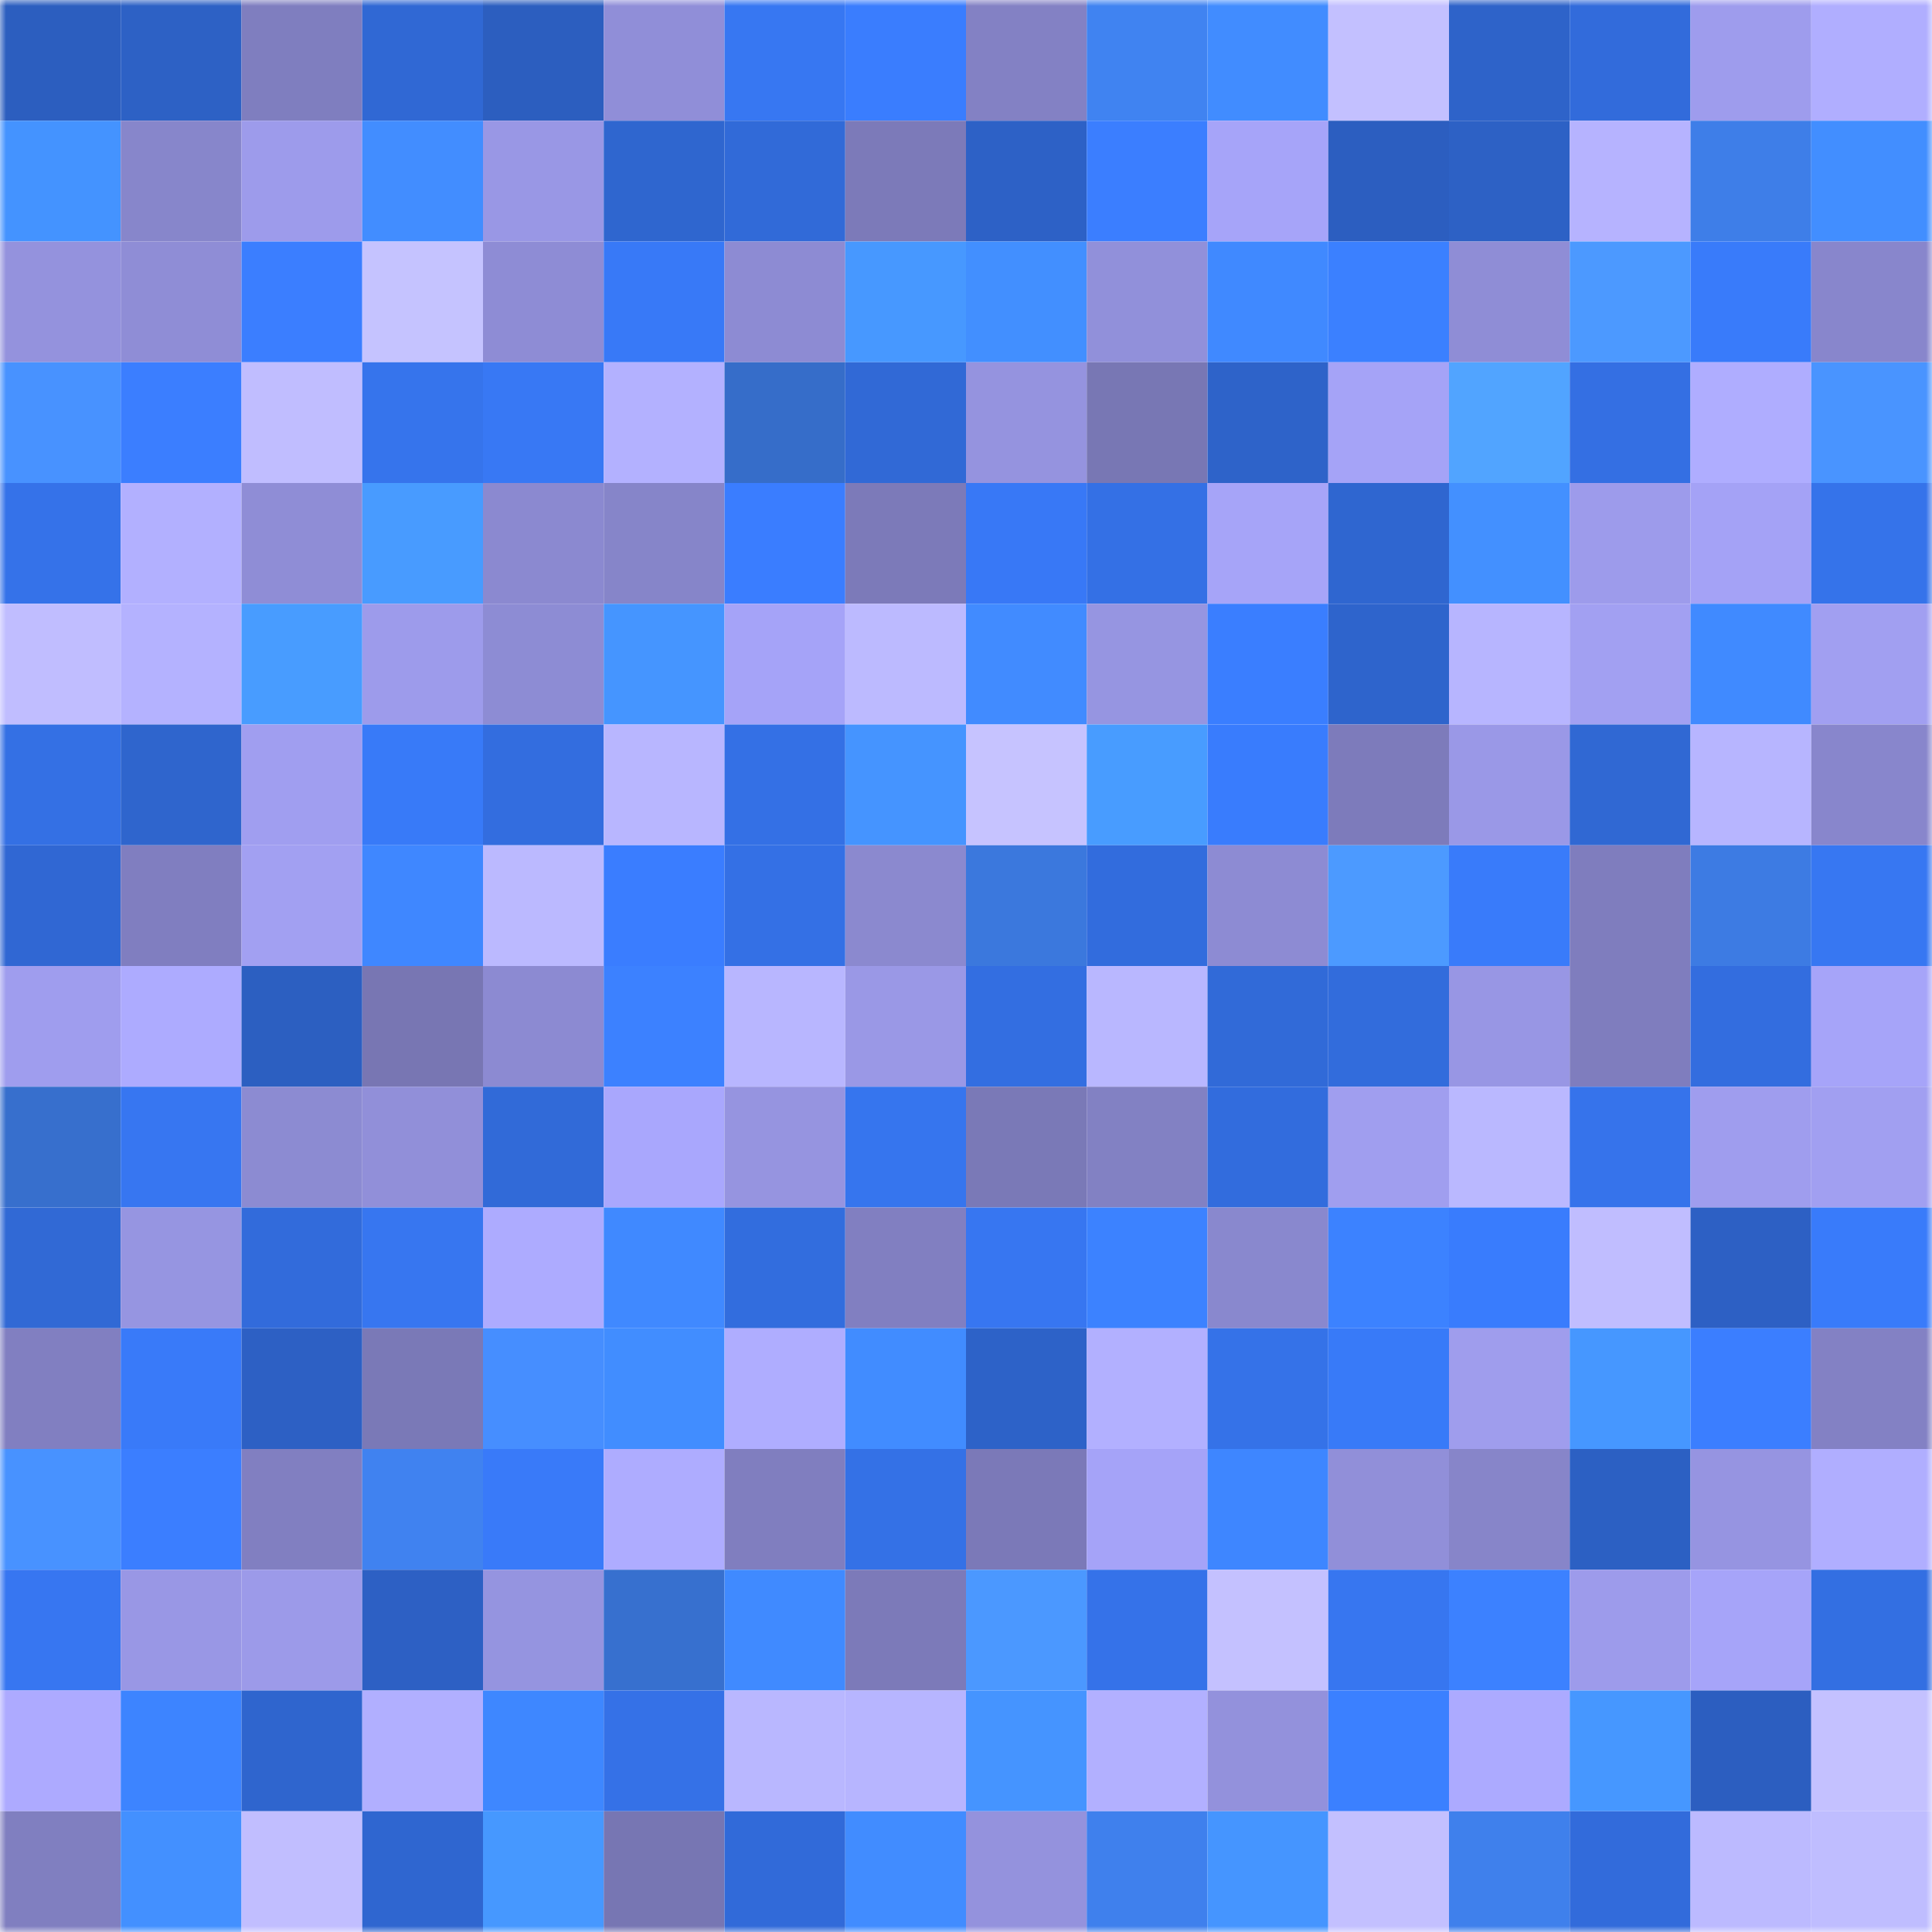 <svg viewBox="0 0 160 160" fill="none" role="img" xmlns="http://www.w3.org/2000/svg" width="240" height="240" name="basenames%2Cgcdao.base.eth"><mask id="1013592215" mask-type="alpha" maskUnits="userSpaceOnUse" x="0" y="0" width="160" height="160"><rect width="160" height="160" fill="#FFFFFF"></rect></mask><g mask="url(#1013592215)"><rect x="0" y="0" width="10" height="10" fill="#2c5ebf"></rect><rect x="10" y="0" width="10" height="10" fill="#2d61c5"></rect><rect x="20" y="0" width="10" height="10" fill="#7f7ebf"></rect><rect x="30" y="0" width="10" height="10" fill="#3068d4"></rect><rect x="40" y="0" width="10" height="10" fill="#2c5ebf"></rect><rect x="50" y="0" width="10" height="10" fill="#908ed8"></rect><rect x="60" y="0" width="10" height="10" fill="#3777f2"></rect><rect x="70" y="0" width="10" height="10" fill="#3a7dfe"></rect><rect x="80" y="0" width="10" height="10" fill="#8381c4"></rect><rect x="90" y="0" width="10" height="10" fill="#4083f1"></rect><rect x="100" y="0" width="10" height="10" fill="#418cff"></rect><rect x="110" y="0" width="10" height="10" fill="#c3c0ff"></rect><rect x="120" y="0" width="10" height="10" fill="#2e63c9"></rect><rect x="130" y="0" width="10" height="10" fill="#326bdb"></rect><rect x="140" y="0" width="10" height="10" fill="#9e9ced"></rect><rect x="150" y="0" width="10" height="10" fill="#b0aeff"></rect><rect x="0" y="10" width="10" height="10" fill="#4493ff"></rect><rect x="10" y="10" width="10" height="10" fill="#8786cb"></rect><rect x="20" y="10" width="10" height="10" fill="#9d9beb"></rect><rect x="30" y="10" width="10" height="10" fill="#428dff"></rect><rect x="40" y="10" width="10" height="10" fill="#9997e5"></rect><rect x="50" y="10" width="10" height="10" fill="#2f66cf"></rect><rect x="60" y="10" width="10" height="10" fill="#316ad8"></rect><rect x="70" y="10" width="10" height="10" fill="#7c7ab9"></rect><rect x="80" y="10" width="10" height="10" fill="#2d61c6"></rect><rect x="90" y="10" width="10" height="10" fill="#3b7eff"></rect><rect x="100" y="10" width="10" height="10" fill="#a6a4f9"></rect><rect x="110" y="10" width="10" height="10" fill="#2c5ec0"></rect><rect x="120" y="10" width="10" height="10" fill="#2d61c5"></rect><rect x="130" y="10" width="10" height="10" fill="#b6b3ff"></rect><rect x="140" y="10" width="10" height="10" fill="#3e7ee8"></rect><rect x="150" y="10" width="10" height="10" fill="#428eff"></rect><rect x="0" y="20" width="10" height="10" fill="#9492dd"></rect><rect x="10" y="20" width="10" height="10" fill="#8f8dd6"></rect><rect x="20" y="20" width="10" height="10" fill="#3b7eff"></rect><rect x="30" y="20" width="10" height="10" fill="#c5c3ff"></rect><rect x="40" y="20" width="10" height="10" fill="#8e8cd5"></rect><rect x="50" y="20" width="10" height="10" fill="#3879f7"></rect><rect x="60" y="20" width="10" height="10" fill="#8d8bd3"></rect><rect x="70" y="20" width="10" height="10" fill="#4798ff"></rect><rect x="80" y="20" width="10" height="10" fill="#428fff"></rect><rect x="90" y="20" width="10" height="10" fill="#9190da"></rect><rect x="100" y="20" width="10" height="10" fill="#4089ff"></rect><rect x="110" y="20" width="10" height="10" fill="#3b80ff"></rect><rect x="120" y="20" width="10" height="10" fill="#8f8dd6"></rect><rect x="130" y="20" width="10" height="10" fill="#4c99ff"></rect><rect x="140" y="20" width="10" height="10" fill="#397bfa"></rect><rect x="150" y="20" width="10" height="10" fill="#8886cc"></rect><rect x="0" y="30" width="10" height="10" fill="#4892ff"></rect><rect x="10" y="30" width="10" height="10" fill="#3b7eff"></rect><rect x="20" y="30" width="10" height="10" fill="#c0bdff"></rect><rect x="30" y="30" width="10" height="10" fill="#3674ec"></rect><rect x="40" y="30" width="10" height="10" fill="#3878f4"></rect><rect x="50" y="30" width="10" height="10" fill="#b3b1ff"></rect><rect x="60" y="30" width="10" height="10" fill="#366dc9"></rect><rect x="70" y="30" width="10" height="10" fill="#3169d6"></rect><rect x="80" y="30" width="10" height="10" fill="#9593df"></rect><rect x="90" y="30" width="10" height="10" fill="#7877b4"></rect><rect x="100" y="30" width="10" height="10" fill="#2e63c9"></rect><rect x="110" y="30" width="10" height="10" fill="#a5a3f7"></rect><rect x="120" y="30" width="10" height="10" fill="#51a4ff"></rect><rect x="130" y="30" width="10" height="10" fill="#346fe3"></rect><rect x="140" y="30" width="10" height="10" fill="#afadff"></rect><rect x="150" y="30" width="10" height="10" fill="#4994ff"></rect><rect x="0" y="40" width="10" height="10" fill="#3572e9"></rect><rect x="10" y="40" width="10" height="10" fill="#b2b0ff"></rect><rect x="20" y="40" width="10" height="10" fill="#8f8dd6"></rect><rect x="30" y="40" width="10" height="10" fill="#489bff"></rect><rect x="40" y="40" width="10" height="10" fill="#8b89d0"></rect><rect x="50" y="40" width="10" height="10" fill="#8685c9"></rect><rect x="60" y="40" width="10" height="10" fill="#3a7dff"></rect><rect x="70" y="40" width="10" height="10" fill="#7c7ab9"></rect><rect x="80" y="40" width="10" height="10" fill="#3878f6"></rect><rect x="90" y="40" width="10" height="10" fill="#3470e5"></rect><rect x="100" y="40" width="10" height="10" fill="#a6a4f8"></rect><rect x="110" y="40" width="10" height="10" fill="#2f66d0"></rect><rect x="120" y="40" width="10" height="10" fill="#4390ff"></rect><rect x="130" y="40" width="10" height="10" fill="#9d9beb"></rect><rect x="140" y="40" width="10" height="10" fill="#a4a2f6"></rect><rect x="150" y="40" width="10" height="10" fill="#3573ea"></rect><rect x="0" y="50" width="10" height="10" fill="#c0bdff"></rect><rect x="10" y="50" width="10" height="10" fill="#b4b2ff"></rect><rect x="20" y="50" width="10" height="10" fill="#489cff"></rect><rect x="30" y="50" width="10" height="10" fill="#9d9beb"></rect><rect x="40" y="50" width="10" height="10" fill="#8d8cd4"></rect><rect x="50" y="50" width="10" height="10" fill="#4595ff"></rect><rect x="60" y="50" width="10" height="10" fill="#a5a3f8"></rect><rect x="70" y="50" width="10" height="10" fill="#bcbaff"></rect><rect x="80" y="50" width="10" height="10" fill="#418bff"></rect><rect x="90" y="50" width="10" height="10" fill="#9695e1"></rect><rect x="100" y="50" width="10" height="10" fill="#3a7eff"></rect><rect x="110" y="50" width="10" height="10" fill="#2e64cc"></rect><rect x="120" y="50" width="10" height="10" fill="#b7b5ff"></rect><rect x="130" y="50" width="10" height="10" fill="#a2a0f2"></rect><rect x="140" y="50" width="10" height="10" fill="#408aff"></rect><rect x="150" y="50" width="10" height="10" fill="#a19ff1"></rect><rect x="0" y="60" width="10" height="10" fill="#3470e4"></rect><rect x="10" y="60" width="10" height="10" fill="#2f65cd"></rect><rect x="20" y="60" width="10" height="10" fill="#a09ef0"></rect><rect x="30" y="60" width="10" height="10" fill="#387af8"></rect><rect x="40" y="60" width="10" height="10" fill="#336ddf"></rect><rect x="50" y="60" width="10" height="10" fill="#b8b6ff"></rect><rect x="60" y="60" width="10" height="10" fill="#3470e5"></rect><rect x="70" y="60" width="10" height="10" fill="#4594ff"></rect><rect x="80" y="60" width="10" height="10" fill="#c6c3ff"></rect><rect x="90" y="60" width="10" height="10" fill="#489cff"></rect><rect x="100" y="60" width="10" height="10" fill="#397cfd"></rect><rect x="110" y="60" width="10" height="10" fill="#7d7bbb"></rect><rect x="120" y="60" width="10" height="10" fill="#9a98e7"></rect><rect x="130" y="60" width="10" height="10" fill="#3068d3"></rect><rect x="140" y="60" width="10" height="10" fill="#b7b5ff"></rect><rect x="150" y="60" width="10" height="10" fill="#8886cc"></rect><rect x="0" y="70" width="10" height="10" fill="#3067d3"></rect><rect x="10" y="70" width="10" height="10" fill="#807ec0"></rect><rect x="20" y="70" width="10" height="10" fill="#a2a0f2"></rect><rect x="30" y="70" width="10" height="10" fill="#3f87ff"></rect><rect x="40" y="70" width="10" height="10" fill="#bbb9ff"></rect><rect x="50" y="70" width="10" height="10" fill="#3a7dff"></rect><rect x="60" y="70" width="10" height="10" fill="#3470e5"></rect><rect x="70" y="70" width="10" height="10" fill="#8b89cf"></rect><rect x="80" y="70" width="10" height="10" fill="#3b78dd"></rect><rect x="90" y="70" width="10" height="10" fill="#326cdd"></rect><rect x="100" y="70" width="10" height="10" fill="#8d8bd3"></rect><rect x="110" y="70" width="10" height="10" fill="#4c9aff"></rect><rect x="120" y="70" width="10" height="10" fill="#397bfa"></rect><rect x="130" y="70" width="10" height="10" fill="#7f7dbe"></rect><rect x="140" y="70" width="10" height="10" fill="#3d7be3"></rect><rect x="150" y="70" width="10" height="10" fill="#3777f2"></rect><rect x="0" y="80" width="10" height="10" fill="#9f9dee"></rect><rect x="10" y="80" width="10" height="10" fill="#adabff"></rect><rect x="20" y="80" width="10" height="10" fill="#2c5fc1"></rect><rect x="30" y="80" width="10" height="10" fill="#7876b3"></rect><rect x="40" y="80" width="10" height="10" fill="#8c8ad2"></rect><rect x="50" y="80" width="10" height="10" fill="#3c81ff"></rect><rect x="60" y="80" width="10" height="10" fill="#b8b6ff"></rect><rect x="70" y="80" width="10" height="10" fill="#9a98e6"></rect><rect x="80" y="80" width="10" height="10" fill="#336ee1"></rect><rect x="90" y="80" width="10" height="10" fill="#b9b7ff"></rect><rect x="100" y="80" width="10" height="10" fill="#316ad8"></rect><rect x="110" y="80" width="10" height="10" fill="#326cdc"></rect><rect x="120" y="80" width="10" height="10" fill="#9896e4"></rect><rect x="130" y="80" width="10" height="10" fill="#7f7dbe"></rect><rect x="140" y="80" width="10" height="10" fill="#336ddf"></rect><rect x="150" y="80" width="10" height="10" fill="#a6a4f9"></rect><rect x="0" y="90" width="10" height="10" fill="#376fcd"></rect><rect x="10" y="90" width="10" height="10" fill="#3776f1"></rect><rect x="20" y="90" width="10" height="10" fill="#8c8bd2"></rect><rect x="30" y="90" width="10" height="10" fill="#918fd9"></rect><rect x="40" y="90" width="10" height="10" fill="#316ad8"></rect><rect x="50" y="90" width="10" height="10" fill="#a9a7fd"></rect><rect x="60" y="90" width="10" height="10" fill="#9694e0"></rect><rect x="70" y="90" width="10" height="10" fill="#3675ee"></rect><rect x="80" y="90" width="10" height="10" fill="#7a79b7"></rect><rect x="90" y="90" width="10" height="10" fill="#8281c3"></rect><rect x="100" y="90" width="10" height="10" fill="#326cdd"></rect><rect x="110" y="90" width="10" height="10" fill="#a09eef"></rect><rect x="120" y="90" width="10" height="10" fill="#bab8ff"></rect><rect x="130" y="90" width="10" height="10" fill="#3673eb"></rect><rect x="140" y="90" width="10" height="10" fill="#9f9dee"></rect><rect x="150" y="90" width="10" height="10" fill="#a19ff1"></rect><rect x="0" y="100" width="10" height="10" fill="#3169d5"></rect><rect x="10" y="100" width="10" height="10" fill="#9695e1"></rect><rect x="20" y="100" width="10" height="10" fill="#326bdb"></rect><rect x="30" y="100" width="10" height="10" fill="#3776f0"></rect><rect x="40" y="100" width="10" height="10" fill="#adabff"></rect><rect x="50" y="100" width="10" height="10" fill="#4089ff"></rect><rect x="60" y="100" width="10" height="10" fill="#326dde"></rect><rect x="70" y="100" width="10" height="10" fill="#817fc1"></rect><rect x="80" y="100" width="10" height="10" fill="#3776f1"></rect><rect x="90" y="100" width="10" height="10" fill="#3c82ff"></rect><rect x="100" y="100" width="10" height="10" fill="#8988ce"></rect><rect x="110" y="100" width="10" height="10" fill="#3c82ff"></rect><rect x="120" y="100" width="10" height="10" fill="#397cfd"></rect><rect x="130" y="100" width="10" height="10" fill="#c0bdff"></rect><rect x="140" y="100" width="10" height="10" fill="#2d60c4"></rect><rect x="150" y="100" width="10" height="10" fill="#397bfa"></rect><rect x="0" y="110" width="10" height="10" fill="#817fc1"></rect><rect x="10" y="110" width="10" height="10" fill="#397af9"></rect><rect x="20" y="110" width="10" height="10" fill="#2d60c4"></rect><rect x="30" y="110" width="10" height="10" fill="#7a79b7"></rect><rect x="40" y="110" width="10" height="10" fill="#468eff"></rect><rect x="50" y="110" width="10" height="10" fill="#418dff"></rect><rect x="60" y="110" width="10" height="10" fill="#afadff"></rect><rect x="70" y="110" width="10" height="10" fill="#418cff"></rect><rect x="80" y="110" width="10" height="10" fill="#2d62c8"></rect><rect x="90" y="110" width="10" height="10" fill="#b2b0ff"></rect><rect x="100" y="110" width="10" height="10" fill="#3572e8"></rect><rect x="110" y="110" width="10" height="10" fill="#387af8"></rect><rect x="120" y="110" width="10" height="10" fill="#9f9ded"></rect><rect x="130" y="110" width="10" height="10" fill="#4697ff"></rect><rect x="140" y="110" width="10" height="10" fill="#3b7eff"></rect><rect x="150" y="110" width="10" height="10" fill="#8381c4"></rect><rect x="0" y="120" width="10" height="10" fill="#4892ff"></rect><rect x="10" y="120" width="10" height="10" fill="#3b7eff"></rect><rect x="20" y="120" width="10" height="10" fill="#817fc1"></rect><rect x="30" y="120" width="10" height="10" fill="#4082f0"></rect><rect x="40" y="120" width="10" height="10" fill="#397af9"></rect><rect x="50" y="120" width="10" height="10" fill="#aeacff"></rect><rect x="60" y="120" width="10" height="10" fill="#807ebf"></rect><rect x="70" y="120" width="10" height="10" fill="#3471e6"></rect><rect x="80" y="120" width="10" height="10" fill="#7b79b8"></rect><rect x="90" y="120" width="10" height="10" fill="#a5a3f8"></rect><rect x="100" y="120" width="10" height="10" fill="#3e86ff"></rect><rect x="110" y="120" width="10" height="10" fill="#918fd9"></rect><rect x="120" y="120" width="10" height="10" fill="#8785c9"></rect><rect x="130" y="120" width="10" height="10" fill="#2c60c3"></rect><rect x="140" y="120" width="10" height="10" fill="#9694e1"></rect><rect x="150" y="120" width="10" height="10" fill="#b0aeff"></rect><rect x="0" y="130" width="10" height="10" fill="#3776f1"></rect><rect x="10" y="130" width="10" height="10" fill="#9997e5"></rect><rect x="20" y="130" width="10" height="10" fill="#9c9ae9"></rect><rect x="30" y="130" width="10" height="10" fill="#2d60c4"></rect><rect x="40" y="130" width="10" height="10" fill="#9594e0"></rect><rect x="50" y="130" width="10" height="10" fill="#3770cf"></rect><rect x="60" y="130" width="10" height="10" fill="#408aff"></rect><rect x="70" y="130" width="10" height="10" fill="#7c7ab9"></rect><rect x="80" y="130" width="10" height="10" fill="#4b98ff"></rect><rect x="90" y="130" width="10" height="10" fill="#3572e9"></rect><rect x="100" y="130" width="10" height="10" fill="#c4c1ff"></rect><rect x="110" y="130" width="10" height="10" fill="#3776f0"></rect><rect x="120" y="130" width="10" height="10" fill="#3c81ff"></rect><rect x="130" y="130" width="10" height="10" fill="#9d9beb"></rect><rect x="140" y="130" width="10" height="10" fill="#a6a4f9"></rect><rect x="150" y="130" width="10" height="10" fill="#336fe2"></rect><rect x="0" y="140" width="10" height="10" fill="#adaaff"></rect><rect x="10" y="140" width="10" height="10" fill="#3d84ff"></rect><rect x="20" y="140" width="10" height="10" fill="#2f65ce"></rect><rect x="30" y="140" width="10" height="10" fill="#b1afff"></rect><rect x="40" y="140" width="10" height="10" fill="#3e87ff"></rect><rect x="50" y="140" width="10" height="10" fill="#3571e7"></rect><rect x="60" y="140" width="10" height="10" fill="#b9b7ff"></rect><rect x="70" y="140" width="10" height="10" fill="#b7b5ff"></rect><rect x="80" y="140" width="10" height="10" fill="#4594ff"></rect><rect x="90" y="140" width="10" height="10" fill="#b2b0ff"></rect><rect x="100" y="140" width="10" height="10" fill="#9391dc"></rect><rect x="110" y="140" width="10" height="10" fill="#3b80ff"></rect><rect x="120" y="140" width="10" height="10" fill="#acaaff"></rect><rect x="130" y="140" width="10" height="10" fill="#4697ff"></rect><rect x="140" y="140" width="10" height="10" fill="#2c5ec0"></rect><rect x="150" y="140" width="10" height="10" fill="#c4c1ff"></rect><rect x="0" y="150" width="10" height="10" fill="#807fc0"></rect><rect x="10" y="150" width="10" height="10" fill="#4390ff"></rect><rect x="20" y="150" width="10" height="10" fill="#c1beff"></rect><rect x="30" y="150" width="10" height="10" fill="#2f66d0"></rect><rect x="40" y="150" width="10" height="10" fill="#4698ff"></rect><rect x="50" y="150" width="10" height="10" fill="#7776b3"></rect><rect x="60" y="150" width="10" height="10" fill="#316ad9"></rect><rect x="70" y="150" width="10" height="10" fill="#418cff"></rect><rect x="80" y="150" width="10" height="10" fill="#9492dd"></rect><rect x="90" y="150" width="10" height="10" fill="#3f80ed"></rect><rect x="100" y="150" width="10" height="10" fill="#4595ff"></rect><rect x="110" y="150" width="10" height="10" fill="#c3c0ff"></rect><rect x="120" y="150" width="10" height="10" fill="#3f80ec"></rect><rect x="130" y="150" width="10" height="10" fill="#326bdb"></rect><rect x="140" y="150" width="10" height="10" fill="#bcbaff"></rect><rect x="150" y="150" width="10" height="10" fill="#bfbdff"></rect></g></svg>